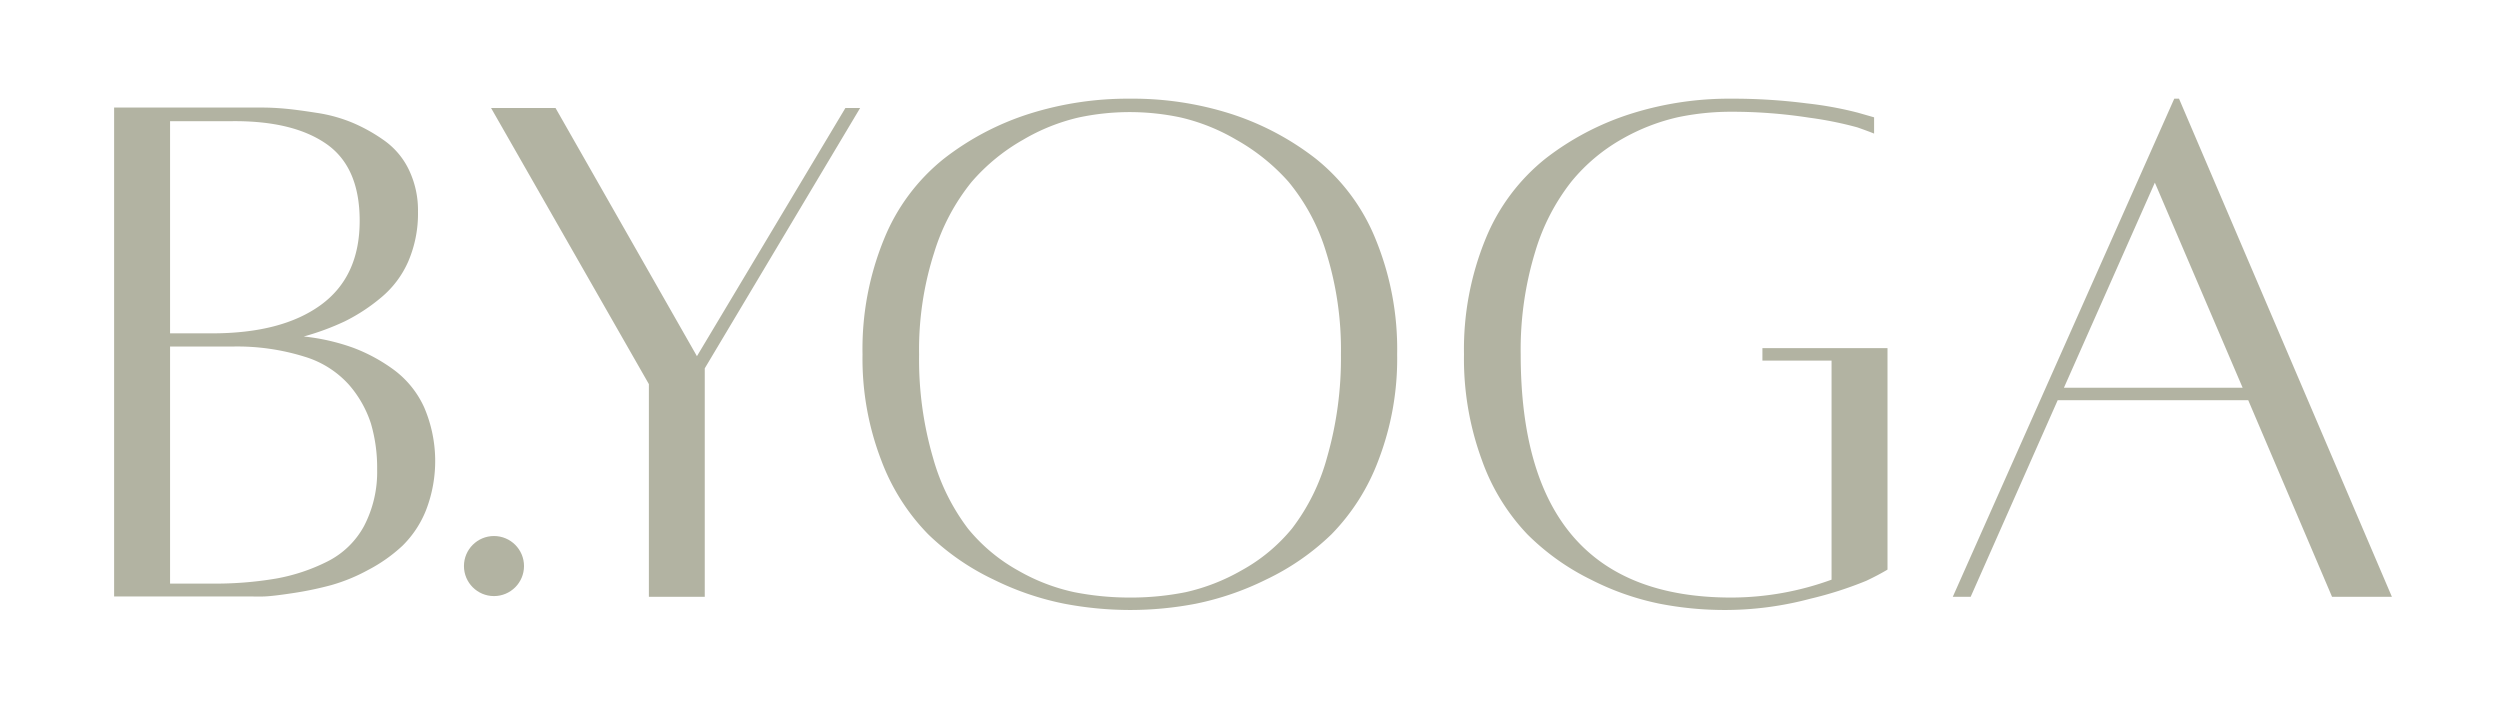 <svg xmlns="http://www.w3.org/2000/svg" viewBox="0 0 357.96 100.52"><defs><style>.a{fill:#b2b3a2;}</style></defs><path class="a" d="M43.49,48.18a30.06,30.06,0,0,1,7.07,1.61A24.17,24.17,0,0,1,56.46,53a13.77,13.77,0,0,1,4.28,5.34A19.51,19.51,0,0,1,61,73.05a14.81,14.81,0,0,1-3.39,5.11,22.29,22.29,0,0,1-4.9,3.45,25.35,25.35,0,0,1-5.28,2.17A49.09,49.09,0,0,1,42.1,84.9c-1.89.29-3.28.46-4.17.5s-1.71,0-2.45,0H16.34v-70H37.48c1.12,0,2.27.06,3.45.17s2.71.32,4.56.61a21.5,21.5,0,0,1,5.12,1.45,23.9,23.9,0,0,1,4.51,2.56,10.91,10.91,0,0,1,3.45,4.17,13.41,13.41,0,0,1,1.28,5.95,17.39,17.39,0,0,1-1.39,7.12,14,14,0,0,1-3.9,5.18A26,26,0,0,1,49.39,46,36.39,36.39,0,0,1,43.49,48.18ZM33.25,17.35h-8.9V47.73h6q10,0,15.58-4.06T51.5,31.6q0-7.68-4.78-11T33.25,17.35ZM30.36,83.56a51.66,51.66,0,0,0,9.18-.72,26.83,26.83,0,0,0,7.35-2.45,12.16,12.16,0,0,0,5.23-5.06A16.73,16.73,0,0,0,54,67.2a22.44,22.44,0,0,0-.89-6.56A15.92,15.92,0,0,0,50,55.13a13.94,13.94,0,0,0-6.4-4.06,32.35,32.35,0,0,0-10.35-1.45h-8.9V83.56Z"></path><path class="a" d="M121.05,15.46h2.11L100.91,52.74V85.45h-8V55L70.31,15.46h9.23L99.79,51Z"></path><path class="a" d="M147.36,16.3a46.8,46.8,0,0,1,14.47-2.17,46.28,46.28,0,0,1,14.41,2.17,39.52,39.52,0,0,1,12.13,6.4,28.3,28.3,0,0,1,8.56,11.46,41.48,41.48,0,0,1,3.12,16.58,40.48,40.48,0,0,1-2.67,15.13,30.3,30.3,0,0,1-6.73,10.63,35.1,35.1,0,0,1-9.4,6.5,41,41,0,0,1-10.07,3.45,50,50,0,0,1-9.35.89,50.65,50.65,0,0,1-9.4-.89A40.65,40.65,0,0,1,142.3,83a35,35,0,0,1-9.4-6.5,30.3,30.3,0,0,1-6.73-10.63,40.48,40.48,0,0,1-2.67-15.13,41.48,41.48,0,0,1,3.11-16.58,28.32,28.32,0,0,1,8.57-11.46A39.22,39.22,0,0,1,147.36,16.3Zm6.46,68.49a40.91,40.91,0,0,0,8,.77,40,40,0,0,0,7.95-.77,28.64,28.64,0,0,0,8-3.12,24.73,24.73,0,0,0,7.23-6A29.38,29.38,0,0,0,190,65.54a51.28,51.28,0,0,0,2-14.8,46.63,46.63,0,0,0-2.12-14.64A28.93,28.93,0,0,0,184.47,26,29,29,0,0,0,177,20a28.4,28.4,0,0,0-7.9-3.17,35,35,0,0,0-14.69,0,28.28,28.28,0,0,0-7.9,3.17,27.94,27.94,0,0,0-7.4,6.06,30,30,0,0,0-5.34,10.07,45.45,45.45,0,0,0-2.17,14.64,50.19,50.19,0,0,0,2,14.8,30.12,30.12,0,0,0,5,10.12,24.79,24.79,0,0,0,7.18,6A27.8,27.8,0,0,0,153.82,84.79Z"></path><path class="a" d="M252.35,49.85h17.91V81.56c-.74.44-1.76,1-3.06,1.61a53.48,53.48,0,0,1-8,2.56,47.42,47.42,0,0,1-12.3,1.61,48.64,48.64,0,0,1-9.23-.89A38.39,38.39,0,0,1,227.81,83a34.13,34.13,0,0,1-9.12-6.5,29.86,29.86,0,0,1-6.51-10.63,42,42,0,0,1-2.56-15.13,41.66,41.66,0,0,1,3.11-16.58A28.41,28.41,0,0,1,221.3,22.7a39.38,39.38,0,0,1,12.19-6.4,46.56,46.56,0,0,1,14.41-2.17,82.57,82.57,0,0,1,10.79.67A52,52,0,0,1,266,16.13l2.34.67v2.33c-.52-.22-1.32-.51-2.39-.89a52.19,52.19,0,0,0-6.9-1.39A72.53,72.53,0,0,0,247.9,16a37.2,37.2,0,0,0-7.63.78,29.13,29.13,0,0,0-8,3.11A25.71,25.71,0,0,0,225,26,30.1,30.1,0,0,0,219.8,36.1a47.89,47.89,0,0,0-2.06,14.64q0,34.83,30.16,34.82A42.08,42.08,0,0,0,262.25,83V51.63h-9.9Z"></path><path class="a" d="M333.91,85.45l-12-28.15H294.63L282.17,85.45h-2.56l31.71-71.32H312l30.48,71.32ZM295.52,55.52h25.59L308.54,26.15Z"></path><circle class="a" cx="70.73" cy="81.05" r="4.3"></circle></svg>